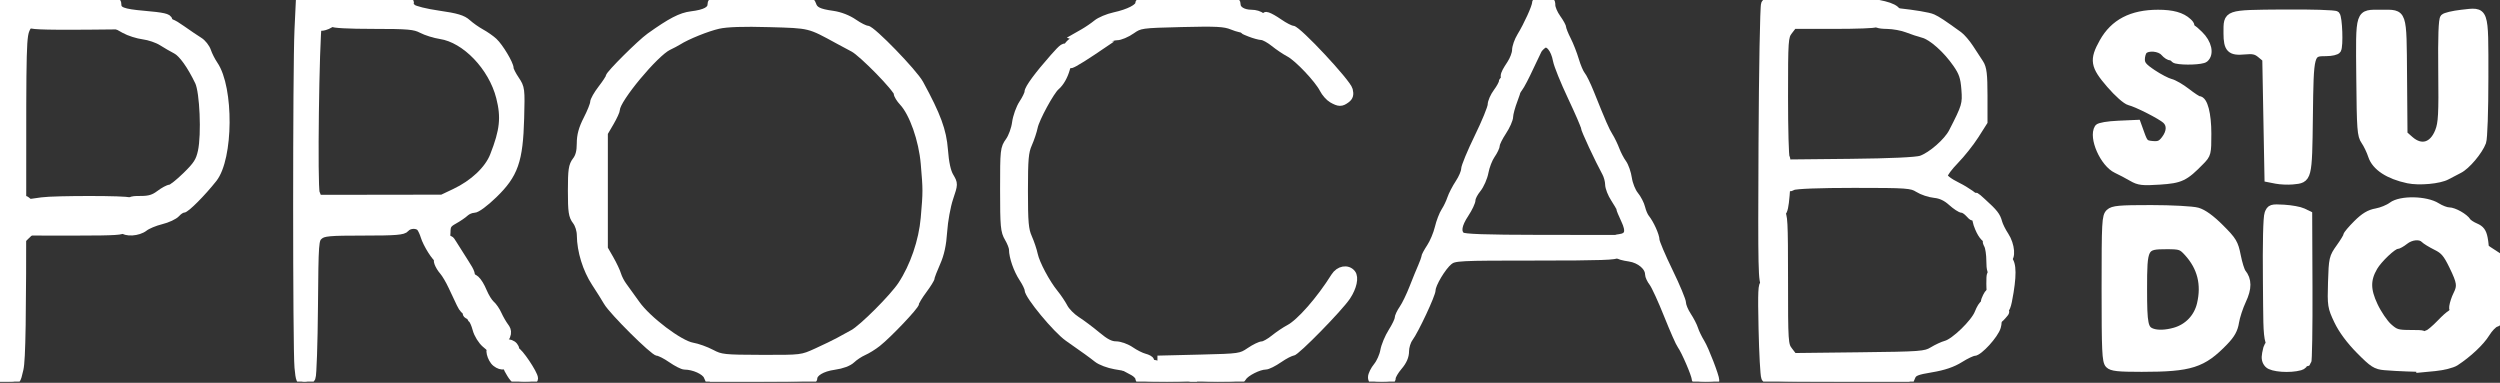 <svg width="320" height="49" viewBox="0 0 320 49" fill="none" xmlns="http://www.w3.org/2000/svg">
<rect x="0" y="0" width="320" height="49" fill="#333333" stroke="none"/>
<g clip-path="url(#clip0_26_45)">
<path d="M152.766 48.551C152.67 48.391 152.322 48.261 151.992 48.261C151.662 48.261 151.161 48.047 150.878 47.784C150.462 47.399 150.284 47.377 149.939 47.672C149.292 48.221 148.652 47.813 148.652 46.851V46.008L153.73 45.885C158.676 45.765 158.836 45.741 159.965 44.977C160.601 44.544 161.331 44.19 161.585 44.19C161.838 44.19 162.511 43.816 163.08 43.358C163.648 42.9 164.522 42.311 165.022 42.05C166.419 41.317 168.985 38.392 170.86 35.395C171.411 34.518 172.477 34.324 173.027 35.005C173.438 35.513 173.167 36.766 172.389 37.94C171.419 39.405 165.876 45.063 165.406 45.068C165.164 45.071 164.403 45.464 163.717 45.94C163.03 46.417 162.247 46.807 161.977 46.807C161.142 46.807 159.451 47.658 159.08 48.264C158.767 48.78 158.415 48.842 155.835 48.842C154.211 48.842 152.864 48.714 152.766 48.551Z" fill="white" stroke="white"/>
<path d="M0 24.421V0H2.695C4.852 0 5.389 0.084 5.389 0.419C4.999 0.808 4.883 2.181 4.554 2.238C4.248 2.319 3.739 2.895 3.424 3.517C2.861 4.621 2.848 5.115 2.856 25.149C2.863 40.775 2.779 46.029 2.503 47.245C2.142 48.832 2.134 48.842 1.071 48.842H0V24.421Z" fill="white" stroke="white"/>
<path d="M2.966 27.906C2.954 25.617 3.003 25.361 3.392 25.671C4.135 26.264 4.246 26.557 4.251 27.933C4.254 28.94 4.101 29.411 3.618 29.876L2.979 30.491L2.966 27.906Z" fill="white" stroke="white"/>
<path d="M58.939 38.89C58.686 38.368 58.206 37.351 57.873 36.632C57.539 35.912 57.039 35.062 56.761 34.742C56.131 34.019 55.813 33.144 56.178 33.144C56.33 33.144 56.455 32.771 56.455 32.315C56.455 31.86 56.699 31.261 56.999 30.983C57.522 30.498 57.565 30.511 58.039 31.301C58.311 31.754 58.971 32.798 59.506 33.62C60.333 34.894 60.429 35.208 60.153 35.739C59.975 36.081 59.867 37.095 59.914 37.992C60.015 39.897 59.608 40.273 58.939 38.89Z" fill="white" stroke="white"/>
<path d="M255.32 39.394C255.067 39.08 254.882 39.033 254.752 39.249C254.619 39.468 254.456 39.437 254.227 39.156C253.971 38.84 253.986 38.565 254.292 37.959C254.555 37.438 254.742 37.302 254.841 37.556C255.03 38.036 255.515 37.425 255.791 36.359C255.929 35.823 255.825 35.547 255.363 35.232C254.875 34.9 254.752 34.528 254.752 33.379C254.752 32.588 254.619 31.688 254.459 31.378C254.1 30.693 254.247 30.681 255.512 31.298C256.263 31.661 256.463 31.912 256.352 32.347C256.253 32.739 256.376 32.962 256.75 33.061C257.528 33.27 257.686 34.644 257.245 37.359C256.923 39.333 256.776 39.697 256.28 39.771C255.958 39.818 255.527 39.65 255.32 39.394Z" fill="white" stroke="white"/>
<path d="M256.421 32.925C256.404 32.805 256.409 32.495 256.433 32.236C256.461 31.939 255.993 31.532 255.168 31.134C254.125 30.631 253.743 30.237 253.292 29.189C252.702 27.823 252.886 27.038 253.794 27.038C254.366 27.038 254.277 26.738 253.405 25.745C252.714 24.958 252.753 24.972 253.748 25.875C255.251 27.237 255.565 27.638 255.786 28.472C255.889 28.861 256.273 29.632 256.64 30.184C257.405 31.341 257.551 33.144 256.879 33.144C256.645 33.144 256.44 33.044 256.421 32.925Z" fill="white" stroke="white"/>
<path d="M62.154 44.024C61.662 43.599 61.159 42.787 60.99 42.146C60.827 41.526 60.562 40.933 60.401 40.832C60.222 40.719 60.308 40.493 60.621 40.256C61.113 39.882 61.108 39.813 60.495 38.612C59.815 37.277 59.707 36.455 60.124 35.778C60.492 35.183 61.211 35.845 61.844 37.359C62.114 38.003 62.563 38.723 62.841 38.961C63.121 39.198 63.523 39.786 63.734 40.266C63.946 40.746 64.362 41.465 64.66 41.864C64.958 42.264 65.285 42.885 63.83 44.335C63.352 44.928 63.161 44.893 62.154 44.024Z" fill="white" stroke="white"/>
<path d="M175.603 48.283C175.603 47.975 175.911 47.348 176.288 46.889C176.665 46.43 177.064 45.536 177.174 44.904C177.283 44.271 177.741 43.176 178.191 42.469C178.639 41.762 179.006 40.997 179.006 40.77C179.006 40.542 179.272 39.975 179.596 39.51C179.919 39.043 180.5 37.846 180.888 36.847C181.277 35.85 181.777 34.621 182.003 34.117C182.227 33.614 182.412 33.086 182.412 32.948C182.412 32.81 182.725 32.224 183.107 31.646C183.491 31.067 183.958 29.959 184.145 29.179C184.33 28.401 184.701 27.438 184.965 27.038C185.229 26.637 185.575 25.918 185.733 25.438C185.891 24.958 186.358 24.057 186.769 23.436C187.181 22.813 187.518 22.026 187.518 21.684C187.518 21.344 188.281 19.498 189.216 17.581C190.151 15.667 190.917 13.797 190.919 13.427C190.92 13.056 191.24 12.325 191.631 11.8C192.022 11.276 192.34 10.688 192.34 10.491C192.34 10.075 193.415 10.333 193.986 10.885C194.287 11.178 194.248 11.518 193.773 12.755C193.453 13.587 193.189 14.557 193.186 14.91C193.184 15.264 192.8 16.13 192.335 16.834C191.87 17.536 191.49 18.302 191.49 18.533C191.49 18.764 191.215 19.348 190.878 19.832C190.543 20.313 190.163 21.295 190.033 22.009C189.901 22.725 189.474 23.7 189.081 24.179C188.689 24.657 188.369 25.278 188.369 25.563C188.369 25.846 187.988 26.654 187.523 27.357C186.597 28.756 186.449 29.688 187.065 30.213C187.352 30.456 190.164 30.555 196.995 30.563L206.525 30.573V31.363C206.525 31.8 206.678 32.312 206.865 32.504C207.129 32.775 204.869 32.852 196.691 32.852C186.612 32.852 186.146 32.876 185.455 33.433C184.611 34.114 183.262 36.367 183.262 37.098C183.262 37.683 181.123 42.255 180.367 43.284C180.088 43.667 179.859 44.414 179.859 44.947C179.859 45.607 179.589 46.23 179.006 46.909C178.54 47.454 178.156 48.113 178.156 48.372C178.156 48.736 177.866 48.842 176.879 48.842C175.81 48.842 175.603 48.751 175.603 48.283Z" fill="white" stroke="white"/>
<path d="M254.752 36.33C254.752 34.958 254.787 34.887 255.32 35.178C255.968 35.533 256.027 35.998 255.557 37.054C255.047 38.201 254.752 37.935 254.752 36.33Z" fill="white" stroke="white"/>
<path d="M65.362 47.858C64.797 46.947 64.79 46.846 65.223 45.908C65.474 45.362 65.824 44.918 66.002 44.918C66.391 44.918 68.369 47.857 68.369 48.434C68.369 48.722 68.013 48.839 67.163 48.83C66.115 48.819 65.879 48.692 65.362 47.858Z" fill="white" stroke="white"/>
<path d="M170.523 12.674C170.147 12.461 169.637 11.884 169.388 11.392C168.753 10.136 166.142 7.38 165.039 6.801C164.531 6.535 163.648 5.942 163.08 5.484C162.511 5.026 161.809 4.642 161.519 4.63C161.229 4.618 160.546 4.431 160 4.216C159.028 3.832 159.023 3.823 159.798 3.801C160.232 3.789 160.896 3.572 162.213 2.383C161.565 1.72 162.456 2.028 163.717 2.902C164.403 3.379 165.171 3.771 165.421 3.774C166.078 3.781 172.426 10.573 172.657 11.515C172.8 12.099 172.716 12.401 172.328 12.692C171.687 13.172 171.395 13.169 170.523 12.674Z" fill="white" stroke="white"/>
<path d="M63.475 46.444C62.838 45.947 62.474 44.413 63.043 44.637C63.271 44.726 63.619 44.596 63.82 44.349C64.269 43.793 65.352 43.764 65.784 44.296C66.028 44.598 66.009 44.778 65.704 45.036C65.484 45.224 65.225 45.699 65.129 46.092C64.936 46.878 64.222 47.03 63.475 46.444Z" fill="white" stroke="white"/>
<path d="M142.738 46.771C141.903 46.629 140.882 46.245 140.468 45.917C139.751 45.347 138.944 44.766 136.737 43.222C135.228 42.168 131.631 37.817 131.631 37.049C131.631 36.834 131.314 36.179 130.925 35.593C130.226 34.536 129.65 32.877 129.647 31.914C129.645 31.638 129.391 30.985 129.079 30.461C128.569 29.602 128.512 28.992 128.512 24.259C128.51 19.19 128.534 18.978 129.184 18.075C129.556 17.558 129.94 16.505 130.041 15.724C130.142 14.946 130.541 13.832 130.927 13.248C131.314 12.664 131.631 12.008 131.631 11.793C131.631 11.336 132.892 9.619 134.883 7.367C136.084 6.008 136.32 5.851 136.493 6.302C137.007 7.635 136.315 10.08 135.143 11.077C134.462 11.655 132.551 15.175 132.335 16.248C132.225 16.788 131.899 17.768 131.606 18.427C131.158 19.441 131.077 20.357 131.077 24.421C131.077 28.485 131.158 29.401 131.606 30.415C131.899 31.074 132.227 32.054 132.34 32.595C132.576 33.742 133.915 36.258 134.974 37.548C135.378 38.041 135.926 38.856 136.187 39.357C136.448 39.857 137.175 40.593 137.8 40.992C138.427 41.393 139.606 42.275 140.417 42.954C141.485 43.849 142.152 44.19 142.823 44.19C143.333 44.19 144.192 44.497 144.731 44.873C145.27 45.248 146.055 45.642 146.472 45.75C146.892 45.858 147.233 46.048 147.233 46.171C147.233 46.385 144.904 47.136 144.465 47.064C144.348 47.045 143.572 46.914 142.738 46.771Z" fill="white" stroke="white"/>
<path d="M59.766 40.219C59.663 40.114 59.721 39.853 60.032 37.794C60.3 37.794 61.012 39.648 60.881 40.002C60.721 40.428 60.089 40.551 59.766 40.219Z" fill="white" stroke="white"/>
<path d="M136.645 7.183C136.507 6.154 136.579 5.878 137.105 5.445C137.499 5.123 137.994 4.99 138.441 5.088C138.83 5.174 139.631 5.325 140.219 5.423L141.29 5.602L139.801 6.607C138.983 7.16 137.974 7.791 137.561 8.01C136.814 8.406 136.809 8.401 136.645 7.183Z" fill="white" stroke="white"/>
<path d="M145.816 48.416C145.816 48.18 145.475 47.806 145.059 47.582L144.303 47.176L145.768 46.791C146.575 46.58 147.234 46.301 148.652 46.816C148.652 47.811 149.282 48.231 149.939 47.672C150.284 47.377 150.462 47.399 150.878 47.784C151.161 48.047 151.662 48.261 151.992 48.261C152.322 48.261 152.67 48.391 152.766 48.551C152.879 48.739 151.682 48.842 149.378 48.842C146.435 48.842 145.816 48.768 145.816 48.416Z" fill="white" stroke="white"/>
<path d="M138.723 5.103L137.729 4.728L138.688 4.182C139.215 3.88 139.981 3.357 140.391 3.018C140.8 2.68 141.81 2.253 142.637 2.073C144.513 1.662 145.815 0.989 145.815 0.428C145.815 0.064 146.747 0 152.057 0C158.071 0 158.297 0.02 158.297 0.571C158.297 1.251 159.089 1.743 160.193 1.748C161.159 1.753 162.317 2.321 161.273 3.318C160.396 3.909 159.181 3.904 157.721 3.306C156.751 2.909 155.71 2.853 151.25 2.963C146.051 3.091 145.911 3.109 144.817 3.872C144.202 4.301 143.368 4.652 142.967 4.652C142.565 4.652 141.989 4.844 141.686 5.078C141.017 5.597 140.047 5.605 138.723 5.103Z" fill="white" stroke="white"/>
<path d="M90.556 48.133C90.258 47.464 88.82 46.813 87.631 46.809C87.382 46.808 86.615 46.417 85.928 45.94C85.243 45.464 84.471 45.071 84.217 45.068C83.693 45.061 78.405 39.808 77.738 38.631C77.499 38.21 76.81 37.112 76.205 36.189C75.08 34.471 74.354 32.12 74.336 30.136C74.331 29.472 74.095 28.719 73.758 28.28C73.271 27.645 73.19 27.101 73.19 24.421C73.19 21.741 73.271 21.198 73.758 20.562C74.154 20.047 74.326 19.384 74.326 18.371C74.326 17.322 74.561 16.463 75.178 15.262C75.644 14.351 76.03 13.389 76.032 13.125C76.032 12.862 76.48 12.072 77.024 11.37C77.568 10.668 78.014 9.982 78.014 9.848C78.014 9.517 81.997 5.551 83.176 4.709C85.869 2.784 87.174 2.105 88.502 1.945C90.27 1.73 91.063 1.305 91.063 0.571C91.063 0.02 91.291 0 97.428 0C103.543 0 103.798 0.022 103.971 0.581C104.207 1.346 104.79 1.634 106.592 1.883C107.501 2.009 108.545 2.413 109.286 2.929C109.952 3.39 110.713 3.771 110.979 3.774C111.59 3.781 116.943 9.297 117.714 10.713C119.944 14.811 120.648 16.724 120.837 19.188C120.961 20.844 121.206 21.969 121.576 22.595C122.125 23.527 122.125 23.54 121.514 25.358C121.177 26.361 120.828 28.276 120.741 29.613C120.628 31.325 120.369 32.517 119.865 33.645C119.471 34.528 119.149 35.372 119.149 35.522C119.149 35.672 118.701 36.394 118.155 37.127C117.61 37.859 117.162 38.604 117.16 38.781C117.158 39.148 113.687 42.803 112.299 43.899C111.794 44.3 110.991 44.797 110.514 45.005C110.039 45.214 109.362 45.661 109.012 45.999C108.611 46.383 107.781 46.695 106.785 46.834C105.199 47.053 104.113 47.712 104.113 48.451C104.113 48.768 102.849 48.842 97.492 48.842H90.871L90.556 48.133ZM104.577 45.048C105.649 44.559 106.908 43.95 107.375 43.692C107.843 43.432 108.673 42.979 109.217 42.683C110.417 42.033 114.349 38.102 115.415 36.487C116.983 34.112 118.098 30.86 118.353 27.909C118.646 24.507 118.646 24.342 118.354 20.933C118.095 17.896 116.886 14.459 115.585 13.066C115.205 12.659 114.893 12.152 114.893 11.941C114.893 11.362 110.417 6.782 109.249 6.166C108.687 5.869 107.843 5.416 107.375 5.162C103.545 3.07 103.754 3.123 98.474 2.973C95.139 2.878 93.029 2.947 91.949 3.19C90.511 3.513 87.912 4.561 86.809 5.265C86.575 5.413 85.999 5.718 85.532 5.94C83.818 6.755 78.865 12.719 78.865 13.967C78.865 14.173 78.514 14.941 78.085 15.673L77.305 17.007V24.421V31.835L78.056 33.144C78.469 33.863 78.902 34.779 79.018 35.178C79.134 35.577 79.474 36.232 79.776 36.632C80.077 37.031 80.822 38.065 81.431 38.929C82.876 40.975 86.976 44.071 88.608 44.35C89.256 44.46 90.361 44.857 91.063 45.23C92.261 45.866 92.663 45.908 97.485 45.922C102.62 45.935 102.635 45.934 104.577 45.048Z" fill="white" stroke="white"/>
<path d="M38.194 47.025C37.967 44.576 37.965 8.697 38.193 3.852L38.374 0H39.466C40.391 0 40.583 0.109 40.732 0.721C40.83 1.117 40.818 2.065 40.709 2.828C40.353 5.3 40.116 23.921 40.431 24.712L40.719 25.438L48.658 25.428L56.596 25.416L58.226 24.643C60.608 23.517 62.509 21.725 63.208 19.946C64.483 16.711 64.662 15.021 64.005 12.443C63.014 8.552 59.58 4.977 56.379 4.497C55.634 4.384 54.555 4.047 53.979 3.746C53.064 3.269 52.263 3.198 47.742 3.198C44.598 3.198 42.553 3.087 42.553 2.917C42.553 2.474 43.564 2.036 44.591 2.031C45.108 2.029 46.107 1.853 46.809 1.639C47.51 1.423 48.753 1.226 49.569 1.201C50.385 1.174 51.356 1.034 51.729 0.889C52.21 0.702 52.519 0.743 52.8 1.031C53.017 1.253 54.516 1.625 56.131 1.856C58.444 2.188 59.228 2.422 59.818 2.961C60.23 3.336 61.014 3.889 61.559 4.189C62.107 4.49 62.843 5.002 63.196 5.331C63.932 6.011 65.248 8.209 65.248 8.758C65.248 8.96 65.575 9.608 65.974 10.198C66.678 11.24 66.695 11.379 66.592 15.156C66.444 20.581 65.836 22.319 63.186 24.886C62.05 25.987 61.017 26.747 60.655 26.747C60.32 26.747 59.821 26.954 59.548 27.207C59.276 27.461 58.627 27.902 58.107 28.19C57.308 28.632 57.164 28.872 57.164 29.75C57.164 30.321 57.004 30.951 56.808 31.151C56.613 31.352 56.455 31.88 56.455 32.328C56.455 32.776 56.328 33.144 56.173 33.144C55.836 33.144 54.637 31.249 54.332 30.235C54.213 29.836 53.987 29.346 53.831 29.145C53.441 28.647 52.343 28.689 51.914 29.218C51.624 29.576 50.656 29.654 46.521 29.654C42.14 29.654 41.403 29.721 40.877 30.163C40.288 30.658 40.271 30.895 40.2 39.249C40.16 43.965 40.022 48.054 39.892 48.334C39.762 48.613 39.365 48.842 39.01 48.842C38.425 48.842 38.348 48.672 38.194 47.025Z" fill="white" stroke="white"/>
<path d="M217.021 48.441C217.021 47.956 215.656 44.8 215.183 44.19C214.998 43.951 214.226 42.205 213.47 40.31C212.714 38.417 211.864 36.564 211.581 36.194C211.296 35.825 211.064 35.331 211.064 35.099C211.064 34.142 209.932 33.179 208.574 32.977C206.917 32.731 206.525 32.426 206.525 31.382C206.525 30.715 206.663 30.548 207.276 30.472C208.483 30.326 208.692 29.642 207.988 28.15C207.651 27.438 207.375 26.77 207.375 26.668C207.375 26.565 207.057 25.999 206.666 25.411C206.277 24.822 205.955 23.998 205.954 23.581C205.95 23.163 205.77 22.494 205.551 22.095C204.628 20.411 202.836 16.559 202.836 16.259C202.836 16.082 202.08 14.336 201.157 12.379C200.232 10.422 199.389 8.337 199.279 7.744C199.003 6.237 198.203 5.283 197.554 5.689C197.282 5.859 196.965 6.186 196.849 6.415C196.148 7.808 194.61 11.375 194.114 11.586C194.166 11.102 193.95 10.808 193.304 10.479C192.335 9.986 192.342 9.755 193.371 8.2C193.741 7.643 194.043 6.845 194.043 6.429C194.045 6.011 194.326 5.211 194.668 4.652C195.53 3.24 196.596 0.898 196.596 0.408C196.596 0.136 196.926 0 197.588 0C198.437 0 198.582 0.098 198.582 0.67C198.582 1.039 198.9 1.784 199.291 2.326C199.682 2.868 200 3.454 200 3.629C200 3.805 200.264 4.465 200.589 5.1C200.914 5.733 201.373 6.905 201.61 7.704C201.848 8.504 202.21 9.354 202.417 9.593C202.624 9.834 203.134 10.88 203.552 11.919C205.073 15.715 205.517 16.731 205.967 17.443C206.22 17.843 206.599 18.629 206.811 19.188C207.023 19.747 207.421 20.509 207.697 20.879C207.973 21.251 208.285 22.144 208.389 22.863C208.495 23.582 208.876 24.53 209.236 24.97C209.597 25.41 209.981 26.152 210.09 26.621C210.2 27.09 210.447 27.67 210.642 27.909C211.212 28.613 211.914 30.164 211.921 30.73C211.922 31.018 212.689 32.824 213.622 34.742C214.555 36.66 215.32 38.494 215.32 38.816C215.32 39.139 215.621 39.86 215.988 40.416C216.357 40.974 216.758 41.755 216.881 42.156C217.004 42.555 217.384 43.34 217.728 43.899C218.245 44.744 219.574 48.197 219.574 48.697C219.574 48.778 219 48.842 218.297 48.842C217.401 48.842 217.021 48.722 217.021 48.441Z" fill="white" stroke="white"/>
<path d="M225.938 48.334C225.817 48.054 225.664 45.224 225.595 42.048C225.492 37.272 225.537 36.295 225.856 36.408C225.861 37.888 228.072 38.211 227.248 37.078C227.088 36.975 227.156 36.414 227.417 35.678C227.941 34.21 227.981 31.638 227.515 29.644C227.141 28.047 227.272 27.328 227.934 27.328C228.315 27.328 228.368 28.379 228.368 35.72C228.368 43.847 228.387 44.136 228.973 44.901L229.579 45.689L237.98 45.593C245.898 45.504 246.44 45.464 247.383 44.893C247.934 44.559 248.7 44.204 249.086 44.103C250.187 43.815 252.751 41.332 253.239 40.083C253.48 39.464 253.797 38.958 253.94 38.958C254.085 38.958 254.467 39.416 254.789 39.975C255.112 40.534 255.481 40.992 255.611 40.992C255.74 40.992 255.74 41.371 255.611 41.834C255.331 42.833 253.303 45.063 252.675 45.063C252.434 45.063 251.621 45.45 250.869 45.923C249.938 46.51 248.781 46.904 247.233 47.16C245.34 47.471 244.917 47.643 244.683 48.189L244.404 48.842H235.282C226.868 48.842 226.142 48.803 225.938 48.334Z" fill="white" stroke="white"/>
<path d="M252.059 27.331C251.774 27.01 251.377 26.747 251.171 26.747C250.967 26.747 250.349 26.343 249.8 25.848C249.12 25.236 248.426 24.911 247.629 24.832C246.984 24.768 246.043 24.455 245.536 24.133C244.675 23.587 244.128 23.549 237.324 23.549C232.901 23.549 229.82 23.666 229.492 23.847C229.042 24.093 228.926 24.03 228.807 23.483C228.727 23.119 228.692 22.393 228.729 21.868L228.795 20.913L236.879 20.83C241.975 20.778 245.315 20.625 245.913 20.416C247.239 19.953 249.28 18.169 249.93 16.906C251.621 13.62 251.705 13.334 251.555 11.402C251.436 9.886 251.227 9.272 250.455 8.158C249.172 6.307 247.303 4.645 246.174 4.35C245.666 4.219 244.738 3.911 244.113 3.667C243.49 3.422 242.341 3.213 241.559 3.202C240.379 3.183 240.054 3.055 239.612 2.437C239.291 1.984 239.186 1.59 239.346 1.427C239.665 1.098 246.354 1.829 247.375 2.302C248.013 2.599 248.593 2.981 250.718 4.515C251.074 4.773 251.712 5.516 252.136 6.166C252.561 6.814 253.13 7.688 253.403 8.106C253.802 8.719 253.898 9.517 253.9 12.226L253.901 15.584L252.802 17.314C252.195 18.264 251.047 19.71 250.248 20.527C249.448 21.344 248.795 22.228 248.795 22.493C248.795 22.792 249.453 23.299 250.562 23.848C252.859 24.99 254.972 27.038 253.852 27.038C253.669 27.038 253.307 27.235 253.047 27.476C252.623 27.869 252.52 27.854 252.059 27.331Z" fill="white" stroke="white"/>
<path d="M226.779 37.992C226.451 37.804 226.245 37.464 226.323 37.238C226.398 37.012 226.247 36.667 225.984 36.47C225.544 36.141 225.514 34.73 225.59 18.565C225.637 8.914 225.784 0.788 225.917 0.509C226.141 0.042 226.821 -5.11288e-05 234.144 0.002C234.144 0.002 242.127 0.005 242.818 1.526L241.149 1.332C239.311 1.12 238.787 1.435 239.547 2.294C239.796 2.577 240 2.895 240 3.003C240 3.111 237.647 3.198 234.772 3.198H229.544L228.957 3.965C228.396 4.696 228.369 5.081 228.369 12.377C228.369 16.584 228.465 20.086 228.581 20.16C228.808 20.305 228.749 23.68 228.478 25.92C228.359 26.924 228.175 27.313 227.774 27.419C227.166 27.582 227.101 28.173 227.525 29.655C227.965 31.185 227.914 34.297 227.429 35.653C227.139 36.461 227.092 36.952 227.284 37.149C227.443 37.31 227.527 37.644 227.473 37.888C227.394 38.255 227.269 38.274 226.779 37.992Z" fill="white" stroke="white"/>
<path d="M255.045 40.429C254.883 40.121 254.752 39.643 254.752 39.368C254.752 38.902 254.787 38.9 255.271 39.348C255.555 39.613 256.022 39.83 256.308 39.83C256.808 39.83 256.808 39.85 256.312 40.411C255.67 41.139 255.417 41.142 255.045 40.429Z" fill="white" stroke="white"/>
<path d="M40.85 2.235C40.85 1.512 40.773 0.712 40.678 0.46C40.525 0.049 41.15 0 46.494 0C50.393 0 52.481 0.104 52.481 0.298C52.481 0.755 51.213 1.147 49.569 1.201C48.753 1.226 47.51 1.423 46.809 1.639C46.107 1.853 45.052 2.029 44.468 2.031C43.791 2.035 43.202 2.243 42.844 2.609C42.536 2.925 41.962 3.266 41.568 3.367C40.881 3.544 40.85 3.498 40.85 2.235Z" fill="white" stroke="white"/>
<path d="M269.949 46.641C269.563 46.245 269.504 44.957 269.504 36.947C269.504 28.367 269.541 27.675 270.023 27.229C270.462 26.819 271.271 26.747 275.341 26.749C277.982 26.75 280.648 26.895 281.268 27.07C282.016 27.284 282.996 27.992 284.182 29.177C285.804 30.796 286.004 31.128 286.321 32.738C286.513 33.713 286.819 34.695 287.001 34.919C287.735 35.827 287.739 36.896 287.008 38.452C286.615 39.289 286.205 40.542 286.097 41.236C285.95 42.173 285.595 42.813 284.722 43.719C281.937 46.607 280.409 47.094 274.134 47.096C271.111 47.097 270.309 47.01 269.949 46.641ZM278.376 42.429C280.064 41.949 281.309 40.64 281.709 38.924C282.306 36.382 281.753 34.195 280.047 32.322C279.266 31.465 279.07 31.399 277.332 31.399C274.407 31.399 274.326 31.55 274.326 37.012C274.326 41.524 274.459 42.168 275.461 42.535C276.162 42.791 277.239 42.752 278.376 42.429Z" fill="white" stroke="white"/>
<path d="M305.248 46.885C304.113 46.787 303.758 46.56 302.046 44.829C300.808 43.577 299.813 42.233 299.256 41.063C298.427 39.32 298.393 39.109 298.486 36.111C298.579 33.105 298.619 32.928 299.503 31.695C300.01 30.989 300.426 30.302 300.426 30.168C300.426 30.033 301 29.351 301.703 28.652C302.632 27.724 303.303 27.323 304.172 27.173C304.829 27.058 305.735 26.688 306.184 26.348C307.288 25.514 310.523 25.575 311.911 26.452C312.418 26.774 313.11 27.038 313.448 27.038C314.095 27.038 315.459 27.81 315.808 28.374C315.923 28.556 316.398 28.869 316.866 29.066C317.512 29.341 317.767 29.683 317.923 30.486C318.036 31.067 318.088 31.675 318.04 31.835C317.939 32.157 317.336 34.745 316.787 37.211C316.556 38.248 316.271 38.84 315.975 38.898C315.808 39.567 313.817 40.419 314.001 39.249C314.056 38.848 314.28 38.168 314.498 37.736C315.067 36.608 315 36.13 313.969 34.014C313.213 32.46 312.837 32.02 311.848 31.534C311.188 31.208 310.493 30.784 310.302 30.589C309.79 30.065 308.606 30.173 307.801 30.818C307.411 31.129 306.944 31.389 306.766 31.392C306.282 31.402 304.435 33.154 303.847 34.159C302.9 35.778 302.905 37.095 303.869 39.139C304.344 40.152 305.174 41.376 305.711 41.859C306.585 42.646 306.88 42.737 308.554 42.737C310.356 42.737 310.414 42.759 310.235 43.39C310.134 43.751 309.972 44.733 309.88 45.571L309.708 47.097L308.116 47.047C307.24 47.02 305.95 46.947 305.248 46.885Z" fill="white" stroke="white"/>
<path d="M309.787 46.25C309.787 44.869 310.373 42.737 310.754 42.737C310.936 42.737 311.695 42.102 312.44 41.327C313.516 40.209 313.942 39.946 315.975 38.898C316.273 38.84 316.551 38.255 316.777 37.211C316.965 36.334 317.252 35.09 317.41 34.45C317.568 33.812 317.77 32.935 317.858 32.504L318.018 31.719L318.996 32.357L319.977 32.997L319.988 37.106C319.998 40.914 319.96 41.226 319.458 41.361C319.158 41.44 318.592 42.029 318.198 42.669C317.518 43.774 315.916 45.278 314.294 46.338C313.886 46.604 312.706 46.902 311.67 47.001L309.787 47.181V46.25Z" fill="white" stroke="white"/>
<path d="M294.846 45.981C294.679 45.706 293.854 45.304 293.015 45.085C289.949 44.285 290.25 45.231 290.154 36.083C290.102 31.111 290.181 27.778 290.359 27.328C290.629 26.649 290.759 26.607 292.345 26.7C293.278 26.754 294.361 26.952 294.752 27.139L295.461 27.481L295.498 36.857C295.518 42.014 295.447 46.289 295.341 46.356C295.235 46.424 295.013 46.255 294.846 45.981Z" fill="white" stroke="white"/>
<path d="M290.349 46.614C290.019 46.277 289.928 45.866 290.048 45.255C290.142 44.773 290.252 44.345 290.29 44.305C290.386 44.207 293.922 45.319 294.467 45.619C295.158 45.996 295.126 46.715 294.41 46.91C293.079 47.276 290.834 47.112 290.349 46.614Z" fill="white" stroke="white"/>
<path d="M291.348 23.017L290.355 22.823L290.213 15.165L290.072 7.507L289.364 6.92C288.807 6.459 288.371 6.363 287.289 6.471C285.506 6.646 285.107 6.24 285.107 4.251C285.107 1.703 284.896 1.777 292.286 1.716C295.847 1.688 298.873 1.78 299.013 1.925C299.321 2.24 299.453 5.893 299.171 6.358C299.064 6.538 298.427 6.686 297.758 6.686C295.66 6.686 295.653 6.712 295.55 14.892C295.451 22.937 295.453 22.931 293.443 23.111C292.837 23.165 291.894 23.123 291.348 23.017Z" fill="white" stroke="white"/>
<path d="M272.908 22.72C272.362 22.4 271.468 21.93 270.922 21.674C269.292 20.911 267.826 17.593 268.586 16.386C268.704 16.195 269.812 16.009 271.166 15.95L273.539 15.845L274.011 17.154C274.437 18.339 274.577 18.469 275.506 18.55C276.337 18.621 276.643 18.489 277.13 17.856C277.859 16.906 277.9 15.943 277.234 15.341C276.594 14.764 273.556 13.221 272.584 12.982C272.153 12.876 271.099 11.946 270.102 10.793C268.054 8.426 267.931 7.687 269.207 5.401C270.587 2.931 272.854 1.75 276.222 1.747C278.076 1.745 279.259 2.073 280.06 2.818C280.487 3.214 280.498 3.362 280.158 4.032C279.944 4.453 279.439 5.115 279.033 5.502C278.629 5.89 278.297 6.446 278.297 6.737C278.297 7.438 277.662 7.412 277.02 6.686C276.446 6.036 274.922 5.902 274.383 6.454C274.196 6.646 274.043 7.163 274.043 7.601C274.043 8.244 274.332 8.595 275.532 9.396C276.352 9.944 277.376 10.477 277.809 10.582C278.242 10.686 279.176 11.227 279.887 11.781C280.598 12.337 281.293 12.792 281.433 12.792C282.087 12.792 282.553 14.59 282.553 17.117C282.553 19.648 282.526 19.751 281.671 20.628C279.639 22.71 279.126 22.956 276.428 23.133C274.236 23.277 273.768 23.222 272.908 22.72Z" fill="white" stroke="white"/>
<path d="M308.227 22.966C305.738 22.439 304.072 21.344 303.614 19.934C303.417 19.328 303.011 18.481 302.713 18.051C302.216 17.336 302.164 16.632 302.104 9.9C302.028 1.364 301.9 1.745 304.822 1.745C307.668 1.745 307.537 1.363 307.603 9.844L307.66 17.203L308.456 17.905C309.912 19.19 311.431 18.744 312.185 16.81C312.596 15.761 312.657 14.626 312.596 9.09C312.549 4.694 312.627 2.498 312.837 2.282C313.007 2.107 314.018 1.868 315.084 1.748C318.151 1.406 318.014 1.026 318.014 9.912C318.014 14.181 317.893 17.733 317.731 18.168C317.297 19.34 315.705 21.226 314.755 21.694C314.286 21.927 313.582 22.294 313.191 22.509C312.258 23.028 309.652 23.267 308.227 22.966Z" fill="white" stroke="white"/>
<path d="M278.541 7.638C277.899 7.486 278.171 6.477 279.149 5.378C279.575 4.899 280.049 4.266 280.2 3.973C280.453 3.481 280.559 3.52 281.514 4.443C282.605 5.497 282.918 6.892 282.198 7.493C281.859 7.776 279.52 7.869 278.541 7.638Z" fill="white" stroke="white"/>
<path d="M3.688 2.973C3.688 2.769 4.015 2.474 4.414 2.319C5.241 2.526 5.221 -0.237 5.533 0.005L10.284 0.002C14.819 2.94175e-05 15.035 0.027 15.035 0.571C15.035 1.383 15.702 1.642 18.405 1.876C20.859 2.088 21.56 2.245 21.56 2.585C21.56 2.947 19.798 2.927 19.369 2.562C19.025 2.27 18.875 2.301 18.57 2.73C18.225 3.213 17.59 3.261 10.941 3.301C5.231 3.335 3.688 3.264 3.688 2.973Z" fill="white" stroke="white"/>
<path d="M15.699 29.29C15.266 28.581 15.32 28.041 15.948 26.819C16.569 25.613 16.618 25.583 18.024 25.583C19.114 25.583 19.697 25.408 20.426 24.857C20.955 24.458 21.563 24.13 21.779 24.13C21.994 24.13 22.921 23.397 23.837 22.501C25.231 21.139 25.558 20.625 25.831 19.375C26.299 17.218 26.067 11.749 25.452 10.466C24.431 8.342 23.338 6.818 22.535 6.403C22.077 6.168 21.255 5.691 20.709 5.346C20.163 5.002 19.107 4.64 18.365 4.546C17.622 4.45 16.537 4.104 15.955 3.779L14.894 3.188L16.512 3.266C17.848 3.33 18.203 3.244 18.538 2.772C18.88 2.294 19.018 2.264 19.39 2.58C19.648 2.799 20.241 2.902 20.803 2.824C21.578 2.717 22.068 2.9 23.257 3.744C24.076 4.323 25.081 5.002 25.492 5.255C25.905 5.506 26.368 6.097 26.525 6.567C26.681 7.038 27.075 7.813 27.402 8.29C29.437 11.269 29.369 20.246 27.291 22.87C25.853 24.687 23.803 26.747 23.434 26.747C23.232 26.747 22.845 26.998 22.574 27.305C22.302 27.613 21.422 28.024 20.615 28.219C19.808 28.416 18.845 28.819 18.473 29.115C17.703 29.73 16.03 29.834 15.699 29.29Z" fill="white" stroke="white"/>
<path d="M4.113 27.793V25.933L5.359 25.758C7.016 25.526 16.455 25.534 16.455 25.768C16.455 25.869 16.197 26.376 15.884 26.897C15.321 27.83 15.264 28.576 15.698 29.29C15.874 29.576 14.668 29.654 10.016 29.654L4.113 29.652V27.793Z" fill="white" stroke="white"/>
</g>
<defs>
<clipPath id="clip0_26_45">
<rect width="320" height="48.842" fill="white"/>
</clipPath>
</defs>
</svg>
